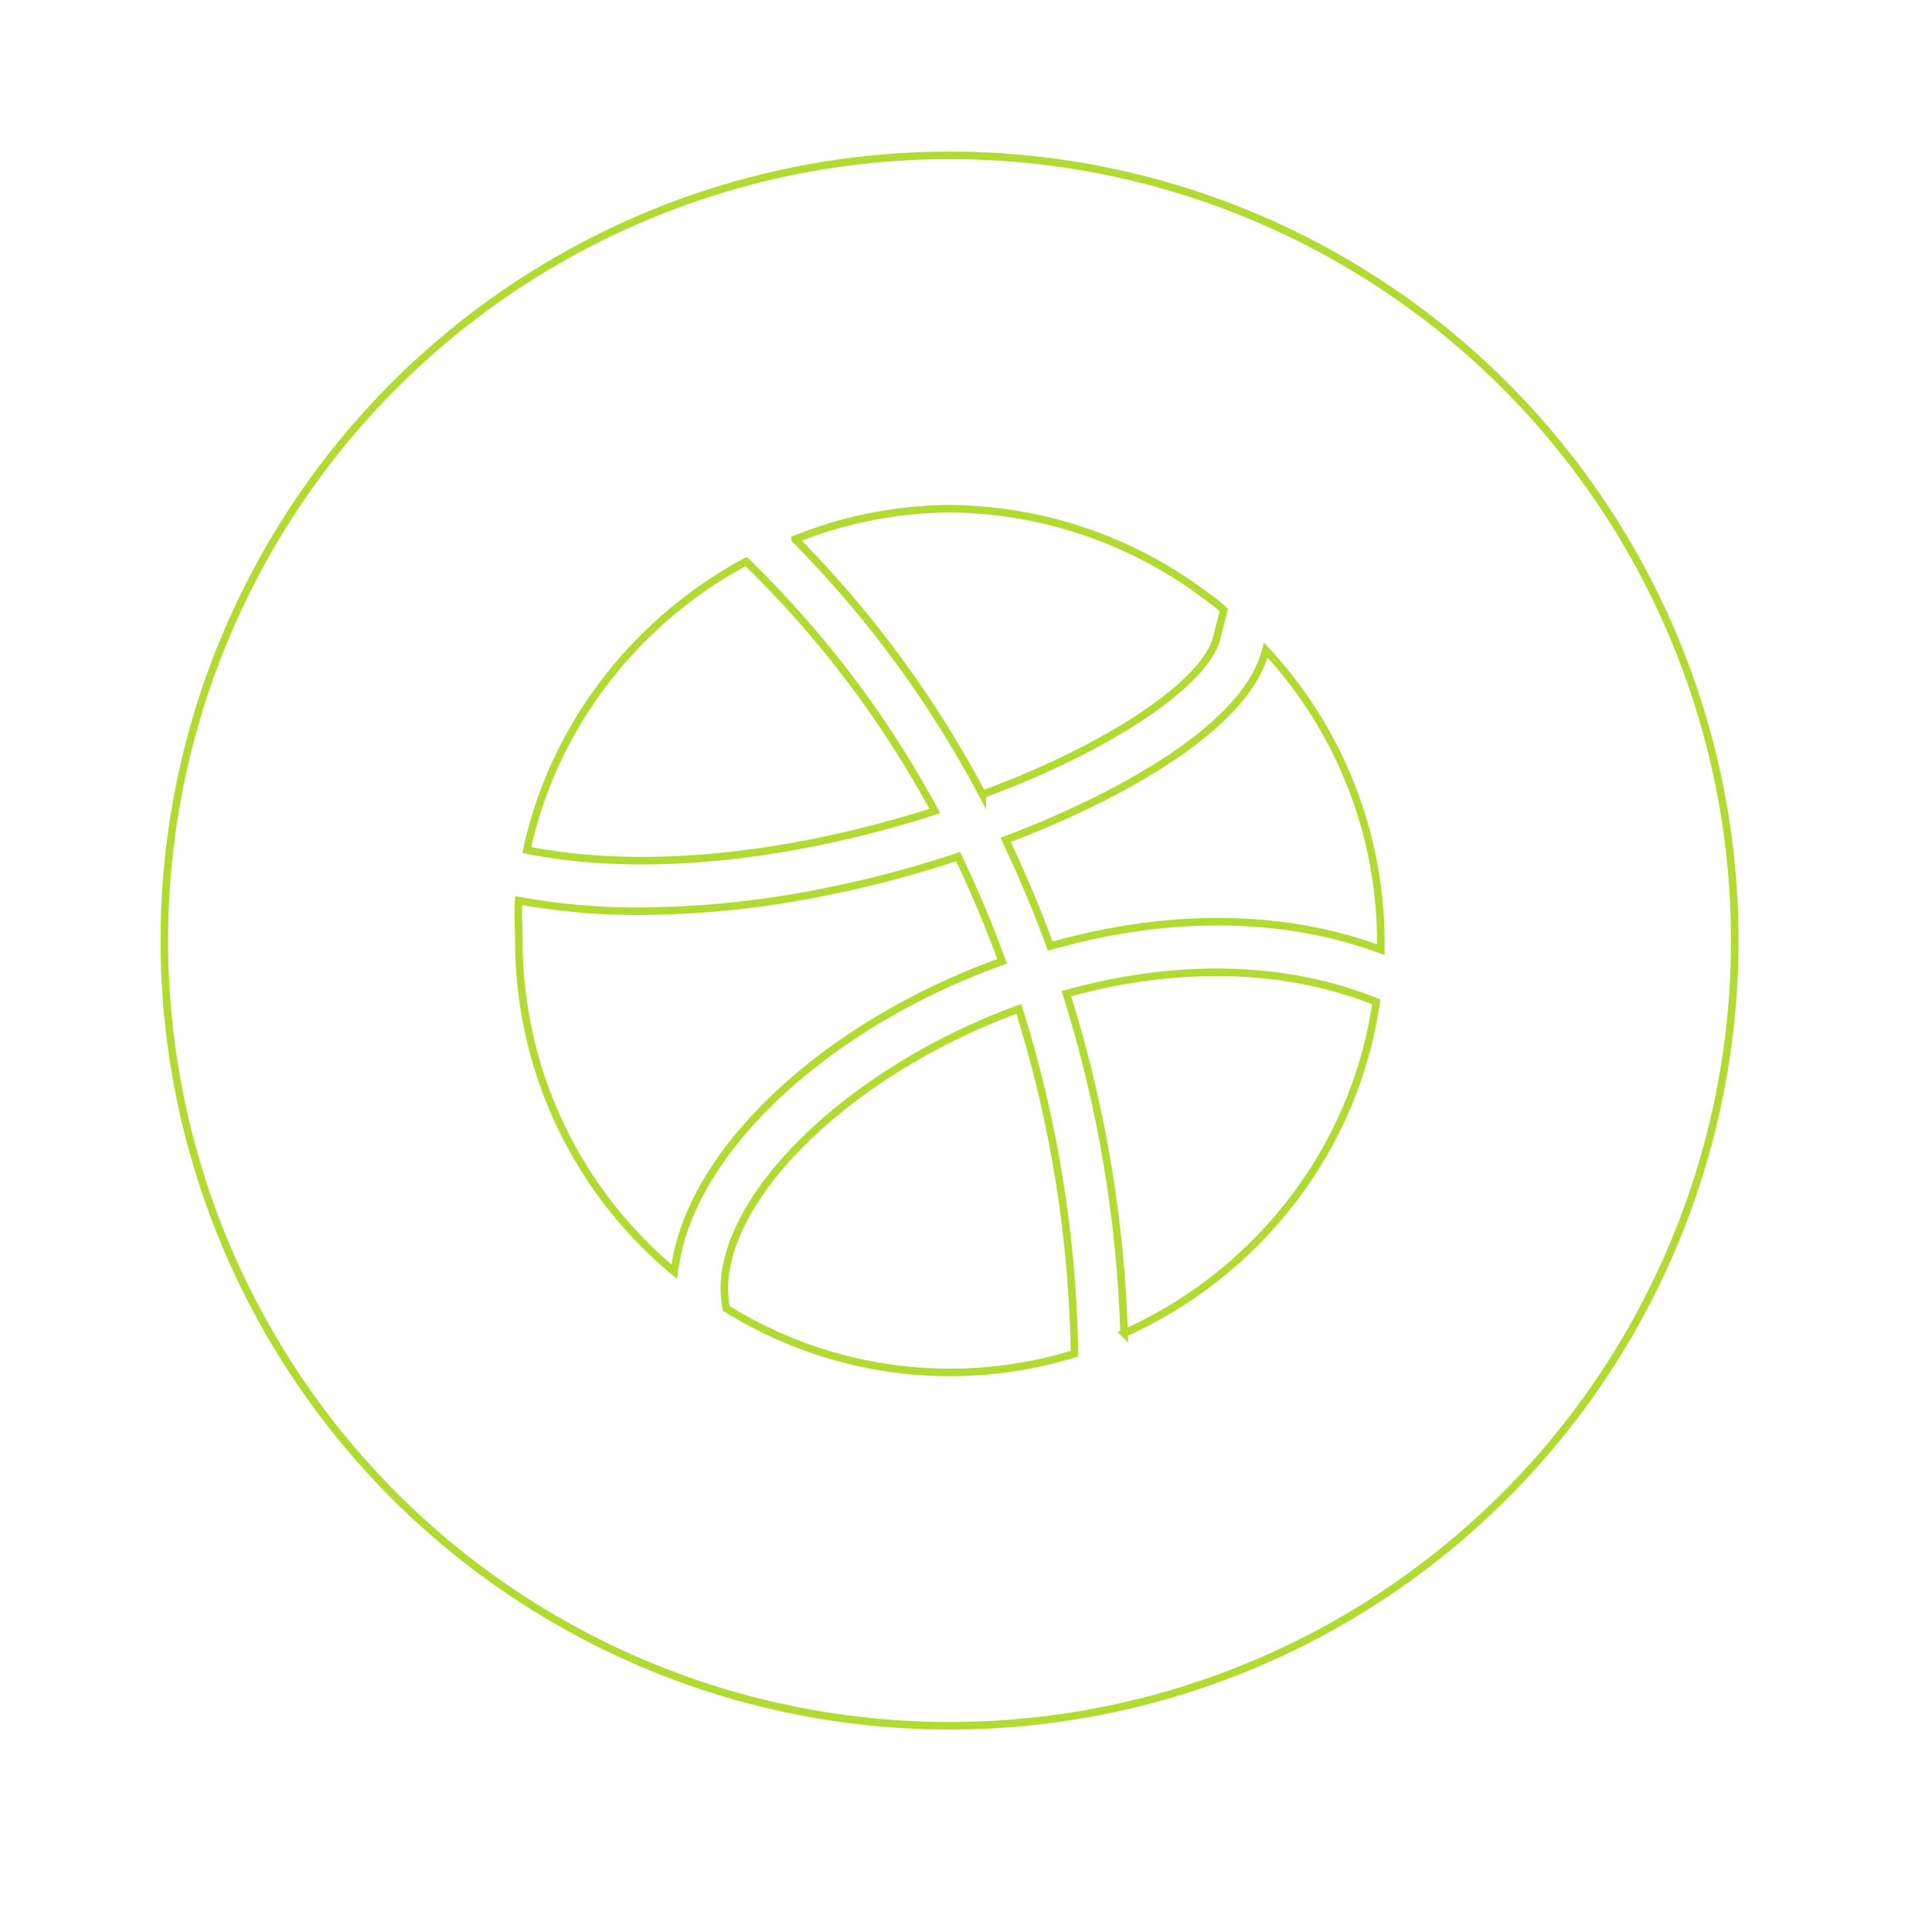 <svg xmlns="http://www.w3.org/2000/svg" viewBox="0 0 512 512"><defs><style>.a{fill:none;stroke:#b2db31;stroke-miterlimit:10;stroke-width:2px;}</style></defs><path class="a" d="M215.82,223.25a293.18,293.18,0,0,0,31.91-8.32,271.51,271.51,0,0,0-50-66.12c-29,15.56-51,43.32-58.11,76.45C160.92,229.55,187.25,229,215.82,223.25Z"/><path class="a" d="M324.31,161.69l-1.87,7.37c-2.95,11.81-27.9,28.7-60.62,40.91l-1.48.54a285.65,285.65,0,0,0-49.62-67.6,111.62,111.62,0,0,1,40.77-8.09A114.19,114.19,0,0,1,320,158.2,34.29,34.29,0,0,1,324.31,161.69Z"/><path class="a" d="M265.57,254.76Q260.35,240.48,253.9,227a289.48,289.48,0,0,1-35.4,9.39,251.88,251.88,0,0,1-48.82,5.09,175.66,175.66,0,0,1-32.23-2.81c-.27,3.48.05,7,.05,10.59A114,114,0,0,0,178.67,337c.13-.8.27-1.61.4-2.41C184.17,303.71,219.84,271.12,265.57,254.76Z"/><path class="a" d="M270,267.37a321.8,321.8,0,0,1,14.75,91.37,112.08,112.08,0,0,1-92.27-12,28,28,0,0,1-.13-10.06C196.51,311.36,229.76,282,270,267.37Z"/><path class="a" d="M364.72,265.49c-5.63,39.3-31.69,72.15-66.83,87.84a333.69,333.69,0,0,0-15.29-90C312.65,255,341.12,256,364.72,265.49Z"/><path class="a" d="M365.93,249.26v2.42c-25.61-9.52-56-9.93-87.62-.94-3.48-9.66-7.51-19-11.8-28.16,22-8.28,63.18-27.33,68.93-50.3A113.75,113.75,0,0,1,365.93,249.26Z"/><circle class="a" cx="251.64" cy="249.26" r="208.09"/></svg>
